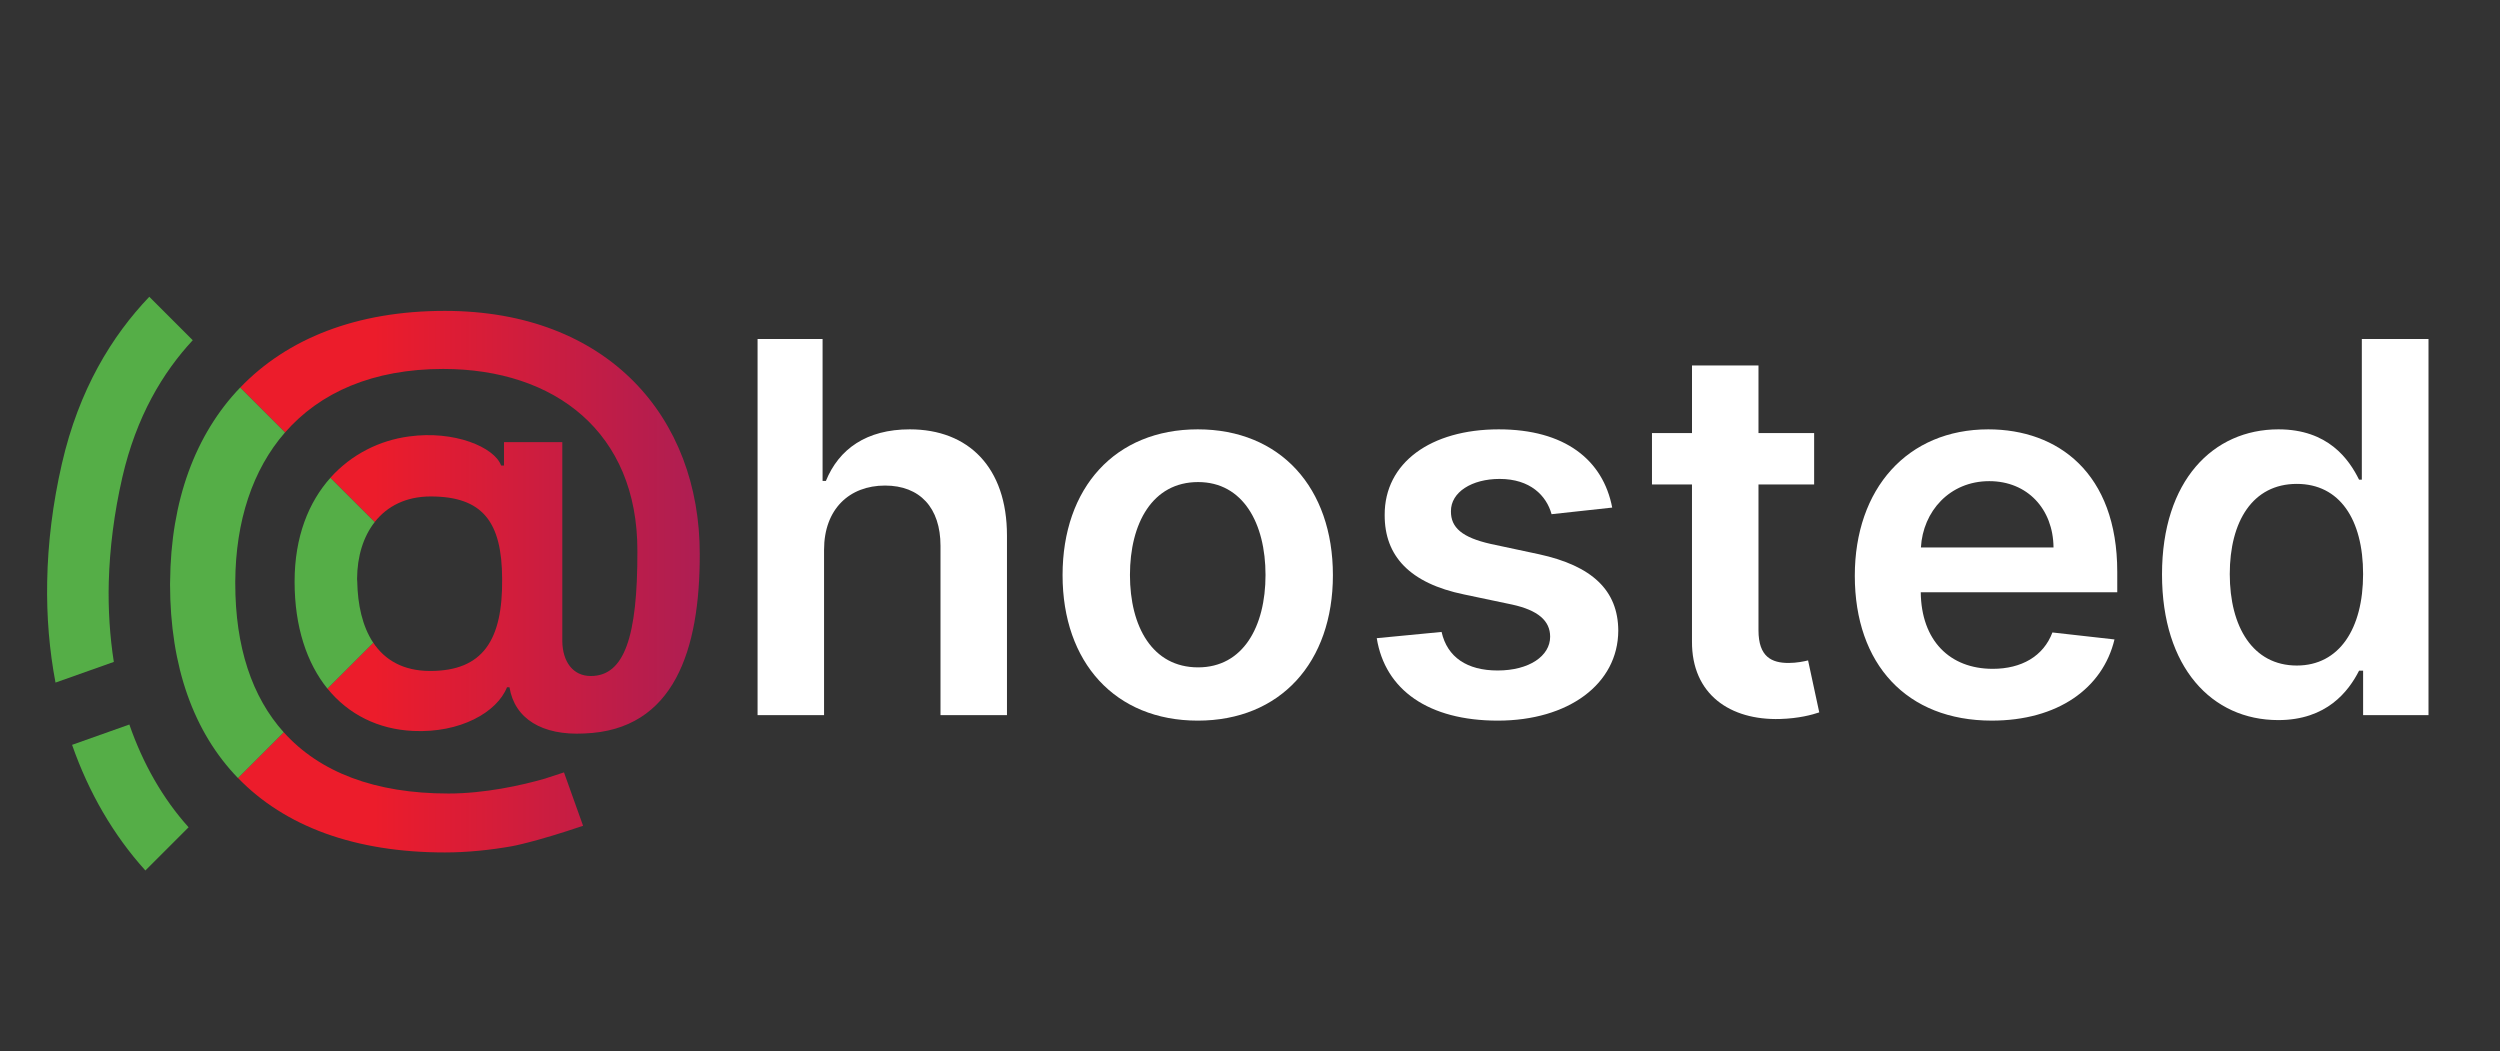 <?xml version="1.0" encoding="utf-8"?>
<!-- Generator: Adobe Illustrator 16.0.0, SVG Export Plug-In . SVG Version: 6.00 Build 0)  -->
<!DOCTYPE svg PUBLIC "-//W3C//DTD SVG 1.1//EN" "http://www.w3.org/Graphics/SVG/1.1/DTD/svg11.dtd">
<svg version="1.1" id="Layer_1" xmlns="http://www.w3.org/2000/svg" xmlns:xlink="http://www.w3.org/1999/xlink" x="0px" y="0px"
	 width="147.475px" height="62px" viewBox="0 0 147.475 62" enable-background="new 0 0 147.475 62" xml:space="preserve">
<rect x="0" y="0" width="147.475" height="62" fill="#333333" stroke="none"/>
<linearGradient id="SVGID_1_" gradientUnits="userSpaceOnUse" x1="369.171" y1="1986.645" x2="391.351" y2="1986.645" gradientTransform="matrix(1 0 0 1 -347.078 -1955.836)">
	<stop  offset="0" style="stop-color:#EC1C2B"/>
	<stop  offset="1" style="stop-color:#A41E59"/>
</linearGradient>
<path fill="url(#SVGID_1_)" d="M26.145,21.764c6.568,0,11.467,3.725,11.455,10.728c0.012,5.096-0.776,7.386-2.75,7.386
	c-1.047,0-1.664-0.836-1.68-2.06V26.08h-3.438v1.381h-0.171c-0.396-1.086-2.767-2.085-5.438-1.714
	c-1.707,0.226-3.379,1.035-4.634,2.438l2.614,2.612c0.734-0.942,1.854-1.511,3.302-1.511c3.071,0,4.205,1.504,4.216,4.856
	c0.037,3.604-1.121,5.438-4.242,5.438c-1.61,0-2.688-0.658-3.362-1.671l-2.705,2.706c1.246,1.54,3.009,2.406,5.047,2.503
	c2.798,0.136,4.968-1.109,5.549-2.577h0.146c0.299,1.854,1.926,2.859,4.413,2.727c5.307-0.194,6.821-4.933,6.811-10.566
	c0.015-8.101-5.438-14.363-15.042-14.363c-5.203,0-9.293,1.634-12.066,4.524l2.646,2.647C18.871,23.151,21.995,21.764,26.145,21.764
	z"/>
<linearGradient id="SVGID_2_" gradientUnits="userSpaceOnUse" x1="369.171" y1="2002.574" x2="391.351" y2="2002.574" gradientTransform="matrix(1 0 0 1 -347.078 -1955.836)">
	<stop  offset="0" style="stop-color:#EC1C2B"/>
	<stop  offset="1" style="stop-color:#A41E59"/>
</linearGradient>
<path fill="url(#SVGID_2_)" d="M33.27,45.563c-0.638,0.211-1.063,0.347-1.063,0.347l0,0c0,0-0.001,0.002-0.002,0.004
	c-1.454,0.424-3.642,0.896-5.753,0.896c-4.334,0-7.598-1.256-9.718-3.617l-2.699,2.697c2.762,2.854,6.886,4.396,12.207,4.396
	c1.336,0,2.705-0.145,3.958-0.368c0,0,1.335-0.235,4.196-1.205L33.27,45.563z"/>
<g>
	<path fill="#55AE47" d="M13.878,34.313c0.021-3.565,1.018-6.606,2.936-8.805l-2.646-2.647c-2.653,2.767-4.098,6.689-4.133,11.452
		c0,0.047-0.004,0.096-0.004,0.146c0.004,4.879,1.4,8.743,4.006,11.438l2.7-2.699c-1.875-2.088-2.859-5.036-2.859-8.79
		C13.875,34.373,13.878,34.344,13.878,34.313z"/>
</g>
<g>
	<path fill="#55AE47" d="M21.064,34.156c0.006-1.336,0.368-2.502,1.04-3.358l-2.614-2.612c-1.272,1.425-2.112,3.46-2.112,6.119
		c0,0.002,0,0.002,0,0.006c0,2.682,0.728,4.813,1.936,6.311l2.705-2.704c-0.646-0.972-0.92-2.258-0.945-3.604
		C21.066,34.259,21.064,34.21,21.064,34.156z"/>
</g>
<g>
	<path fill="#55AE47" d="M6.417,34.313c0.057-1.975,0.313-4.028,0.797-6.147c0.825-3.594,2.393-6.199,4.156-8.096l-2.563-2.563
		c-2.208,2.31-4.153,5.479-5.155,9.843c-0.547,2.38-0.83,4.711-0.869,6.963c-0.039,2.063,0.132,4.063,0.491,5.953l3.44-1.22
		C6.48,37.538,6.374,35.956,6.417,34.313z"/>
</g>
<g>
	<path fill="#55AE47" d="M4.252,43.938c0.986,2.823,2.445,5.334,4.324,7.412l2.549-2.549c-1.52-1.693-2.691-3.744-3.494-6.062
		L4.252,43.938z"/>
</g>
<g enable-background="new    ">
	<path fill="#FFFFFF" d="M48.611,42.185h-3.922V19.997h3.835v8.374h0.195c0.769-1.885,2.394-3.044,4.951-3.044
		c3.456,0,5.731,2.243,5.731,6.262v10.596H55.48v-9.988c0-2.243-1.213-3.554-3.272-3.554c-2.102,0-3.597,1.387-3.597,3.792V42.185z"
		/>
	<path fill="#FFFFFF" d="M62.681,33.93c0-5.157,3.099-8.603,7.974-8.603c4.875,0,7.973,3.445,7.973,8.603
		c0,5.146-3.098,8.58-7.973,8.58C65.78,42.51,62.681,39.075,62.681,33.93z M74.653,33.918c0-3.044-1.322-5.481-3.977-5.481
		c-2.698,0-4.02,2.438-4.02,5.481c0,3.045,1.322,5.45,4.02,5.45C73.331,39.368,74.653,36.963,74.653,33.918z"/>
	<path fill="#FFFFFF" d="M91.528,30.332c-0.304-1.094-1.257-2.08-3.066-2.08c-1.636,0-2.881,0.78-2.871,1.907
		c-0.01,0.964,0.661,1.549,2.352,1.929l2.838,0.606c3.143,0.683,4.67,2.134,4.681,4.507c-0.011,3.152-2.946,5.309-7.106,5.309
		c-4.085,0-6.652-1.81-7.141-4.864l3.824-0.368c0.336,1.494,1.506,2.274,3.305,2.274c1.863,0,3.099-0.855,3.099-1.993
		c0-0.942-0.715-1.561-2.243-1.896l-2.838-0.597c-3.195-0.66-4.691-2.264-4.68-4.69c-0.012-3.077,2.719-5.049,6.728-5.049
		c3.899,0,6.153,1.799,6.694,4.615L91.528,30.332z"/>
	<path fill="#FFFFFF" d="M107.016,28.577h-3.283v8.603c0,1.581,0.791,1.928,1.777,1.928c0.487,0,0.932-0.097,1.148-0.151l0.66,3.066
		c-0.422,0.141-1.191,0.357-2.307,0.39c-2.947,0.087-5.223-1.452-5.201-4.583v-9.252H97.45v-3.033h2.361v-3.986h3.922v3.986h3.283
		V28.577z"/>
	<path fill="#FFFFFF" d="M109.415,33.962c0-5.136,3.109-8.635,7.877-8.635c4.096,0,7.605,2.567,7.605,8.407v1.202h-11.592
		c0.031,2.85,1.711,4.518,4.246,4.518c1.69,0,2.99-0.736,3.521-2.145l3.662,0.411c-0.693,2.893-3.359,4.789-7.238,4.789
		C112.481,42.51,109.415,39.184,109.415,33.962z M121.137,32.293c-0.021-2.264-1.538-3.91-3.791-3.91
		c-2.341,0-3.912,1.787-4.031,3.91H121.137z"/>
	<path fill="#FFFFFF" d="M127.537,33.886c0-5.547,3.022-8.559,6.868-8.559c2.937,0,4.16,1.766,4.756,2.969h0.163v-8.299h3.933
		v22.188h-3.857v-2.622h-0.238c-0.617,1.214-1.906,2.915-4.766,2.915C130.473,42.478,127.537,39.368,127.537,33.886z
		 M139.399,33.864c0-3.229-1.387-5.319-3.91-5.319c-2.611,0-3.955,2.221-3.955,5.319c0,3.12,1.365,5.396,3.955,5.396
		C137.991,39.26,139.399,37.093,139.399,33.864z"/>
</g>
</svg>
